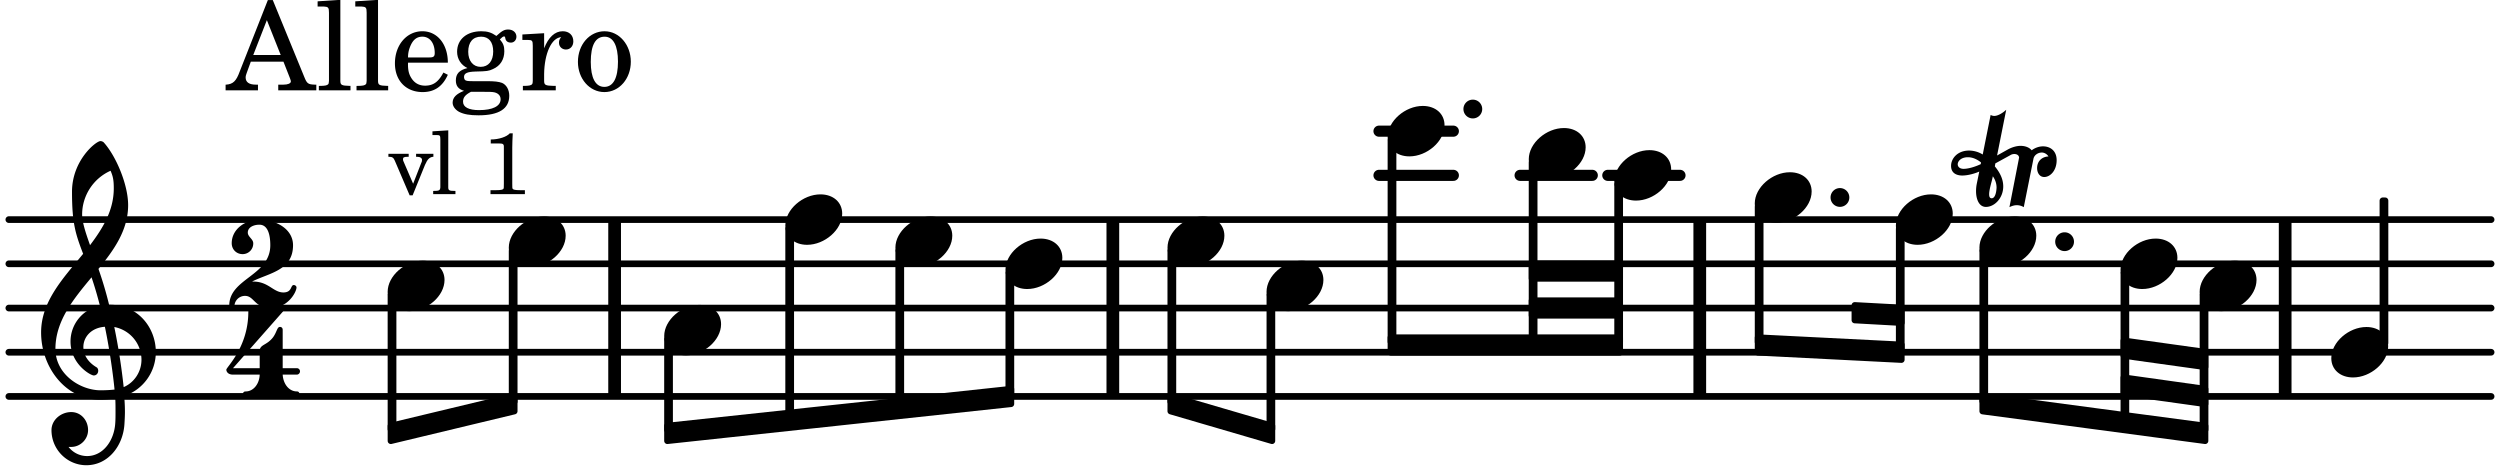 <svg xmlns="http://www.w3.org/2000/svg" xmlns:xlink="http://www.w3.org/1999/xlink" width="331.8" height="63" viewBox="0 0 158 30"><rect width="100%" height="100%" fill="#fff" rx="5"/><defs><path id="a" d="M2.219-1.594C1.109-1.594 0-.64 0 .375c0 .719.563 1.219 1.375 1.219 1.11 0 2.219-.953 2.219-1.969 0-.719-.563-1.219-1.375-1.219m0 0"/><path id="b" d="M0 0a.593.593 0 1 0 1.187 0A.593.593 0 0 0 0 0m0 0"/><path id="c" d="m-1.703-2.703-.016.11c-.61.28-.984.296-1.078.296-.594 0-.469-.734.266-.734.312 0 .594.14.828.328m1.406 1.515c0-.484-.234-.906-.531-1.265l.031-.188.938-.515a.47.47 0 0 1 .265-.078c.172 0 .297.093.297.234 0 .031-.015.047-.015.078L.094.125C.25.047.406 0 .563 0A.84.84 0 0 1 1 .125l.61-3.047c.046-.25.296-.406.53-.406.157 0 .329.094.422.25-.312 0-.718.219-.718.734 0 .297.156.563.453.563.36 0 .781-.39.781-1.063 0-.61-.422-.875-.86-.875-.25 0-.515.094-.718.25-.14-.172-.39-.281-.703-.281-.235 0-.531.078-.813.234l-.671.375.578-2.89c-.22.203-.516.39-.766.39a.5.5 0 0 1-.219-.062l-.5 2.5a1.67 1.67 0 0 0-.86-.25c-.733 0-1.14.5-1.14.969 0 .547.485.609.703.609.407 0 .875-.156 1.079-.25l-.157.766a2.4 2.4 0 0 0-.047.468c0 .516.188 1 .625 1 .547 0 1.094-.562 1.094-1.296m-.734.75c-.11 0-.157-.093-.157-.25 0-.296.157-.78.204-1l.03-.14c.141.203.235.437.235.719 0 0-.015.672-.312.672m0 0"/><path id="h" d="M7.266-.016C7.266-1.546 6.14-3 4.359-3h-.046a24 24 0 0 0-.672-2.266c1-1.218 1.875-2.468 1.875-4.03 0-1.298-.766-3.11-1.547-3.97a.33.33 0 0 0-.203-.078c-.282 0-1.797 1.219-1.797 3.203 0 1.985.218 2.657.703 3.922-1.25 1.532-2.656 3-2.656 4.969C.016.953 1.563 3 3.75 3c.469 0 .89-.078.953-.078.016.265.016.562.016.844 0 .234 0 .468-.016.703-.062 1.11-.766 2.093-1.781 2.093a1.48 1.48 0 0 1-1.172-.578h.172c.578 0 1.062-.484 1.062-1.062 0-.625-.453-1.14-1.062-1.14-.656 0-1.25.5-1.25 1.14 0 1.234 1 2.219 2.203 2.219 1.36 0 2.313-1.203 2.406-2.578.016-.266.032-.532.032-.782 0-.344-.016-.672-.047-1.015a2.92 2.92 0 0 0 2-2.782m-2.032 2.22a40 40 0 0 0-.593-3.798A2.11 2.11 0 0 1 6.359.47c0 .812-.5 1.469-1.125 1.734m-1.453.202c-1.297 0-2.86-1.015-2.86-2.61 0-1.78 1.142-3.155 2.282-4.53.203.593.375 1.187.531 1.797A2.3 2.3 0 0 0 1.875-.672c0 1.422 1.266 2.14 1.469 2.14.172 0 .281-.14.281-.296a.28.28 0 0 0-.078-.203c-.594-.344-.86-.828-.86-1.297 0-.625.485-1.219 1.36-1.281.328 1.578.531 3.156.61 3.968-.376.047-.876.047-.876.047m.625-13.875c.14.328.203.547.203 1.11 0 1.375-.671 2.5-1.5 3.593-.312-.875-.5-1.484-.5-1.937 0-1.188.704-2.281 1.797-2.766m0 0"/><path id="d" d="M1.61-.656.983-2.11C.97-2.156.97-2.188.97-2.22c0-.094.062-.14.297-.14h.062v-.188H.047v.188h.047c.203 0 .281.062.36.25L1.39.078h.187l.781-1.922c.157-.36.282-.484.5-.515h.032v-.188H1.797v.188h.078c.188 0 .297.078.297.203 0 .062-.016.14-.063.219Zm0 0"/><path id="e" d="m1.11-4.031-1 .062v.235h.265c.203 0 .234.03.234.265v3.047c-.015.094-.015.125-.046.14-.032.063-.141.079-.375.079H.156V0h1.407v-.203H1.53c-.36 0-.422-.031-.422-.234Zm0 0"/><path id="g" d="M1.766-3.844c-.188.219-.688.39-1.203.39v.25h.484c.328 0 .36.032.344.345v2.187c0 .281 0 .281-.032.344-.046.047-.156.078-.453.078h-.36V0H2.72v-.25h-.313C2.11-.25 2-.281 1.953-.328c-.031-.063-.031-.063-.031-.344v-2.265c0-.297.016-.563.031-.907Zm0 0"/><path id="i" d="M2.61 0c1.124 0 1.64-1.031 1.64-1.297 0-.094-.094-.156-.172-.156-.219 0-.094.469-.656.469-.64 0-.938-.688-1.906-.688h-.079c1.094-.547 2.594-.703 2.594-2.297 0-1-1.031-1.61-2.125-1.61-.922 0-1.75.61-1.75 1.485 0 .39.297.688.688.688a.67.67 0 0 0 .672-.688c0-.265-.344-.406-.344-.672 0-.343.375-.5.734-.5.547 0 .688.672.688 1.297C2.594-2.03 0-1.875 0-.156 0-.062.094 0 .172 0s.14-.047.156-.14A.666.666 0 0 1 1-.767c.578 0 .594.766 1.61.766m0 0"/><path id="j" d="M1.563-5.594c-.094 0-.188.11-.188.235 0 2.234-1.39 3.5-1.39 3.656 0 .11.093.312.421.312h1.688c-.016.563-.375 1.063-.89 1.063-.126 0-.173.094-.173.172S1.078 0 1.203 0c.547 0 1.078-.156 1.625-.156S3.906 0 4.453 0c.11 0 .156-.078.156-.156s-.046-.172-.156-.172c-.531 0-.875-.5-.906-1.063h.89c.125 0 .204-.109.204-.203a.197.197 0 0 0-.203-.203h-.891v-2.422c0-.125-.078-.187-.172-.187-.187 0-.187.312-.437.656-.407.531-.844.438-.844.875v1.078H.406l3.14-3.562c.032-.032.032-.063.032-.079 0-.078-.078-.156-.187-.156-.11 0-.5.172-.938.172-.422 0-.828-.172-.89-.172m0 0"/><path id="k" d="M2.922-5.703h-.313L.83-1.187c-.22.609-.423.796-.86.828h-.031V0h2.046v-.36h-.14c-.422 0-.64-.156-.64-.452 0-.094.03-.188.077-.313l.25-.687h2.063L4-.782c.047.126.063.173.063.22 0 .125-.188.203-.47.203h-.327V0h2.406v-.36h-.11c-.406-.015-.484-.062-.656-.5Zm-.375 1.266.875 2.203H1.687Zm0 0"/><path id="l" d="m1.578-5.719-1.437.094v.328h.39c.282.016.328.063.328.39v4.313C.844-.469.844-.422.813-.39.75-.312.609-.28.265-.28H.219V0h2v-.281h-.047c-.516-.016-.594-.047-.594-.328Zm0 0"/><path id="m" d="M3.61-1.75c0-1.156-.657-1.984-1.61-1.984-.984 0-1.734.859-1.734 2.03C.266-.608.969.11 2.016.11c.75 0 1.265-.359 1.593-1.093l-.28-.141c-.313.594-.642.828-1.157.828q-.586 0-.89-.516c-.141-.234-.204-.5-.188-.937Zm-2.516-.328a1.7 1.7 0 0 1 .11-.625c.171-.469.421-.688.796-.688.469 0 .781.407.781 1.032 0 .218-.078.28-.328.28Zm0 0"/><path id="n" d="M1.516-.578c-.422 0-.453-.016-.547-.063C.922-.67.89-.766.89-.844c0-.234.203-.328.718-.343.735-.016.844-.032 1.11-.157.469-.203.719-.61.719-1.125 0-.312-.063-.5-.282-.75.14-.14.203-.187.266-.187.047 0 .062.015.078.11.031.187.156.28.36.28.187 0 .343-.156.343-.375 0-.265-.219-.453-.516-.453-.25 0-.39.078-.75.406-.312-.218-.562-.296-.953-.296-.921 0-1.53.515-1.53 1.297 0 .453.25.843.655 1.03-.515.126-.734.36-.734.782 0 .344.156.547.516.656C.406.22.17.453.17.781c0 .219.157.438.407.578.313.157.672.22 1.235.22 1.296 0 1.937-.423 1.937-1.235 0-.375-.172-.688-.453-.813-.219-.078-.453-.11-.985-.11Zm.453-2.813c.484 0 .765.329.765.938 0 .594-.296.969-.796.969-.47 0-.782-.375-.782-.953 0-.61.297-.954.813-.954M1.906.094c.64 0 .688 0 .797.015.313.032.5.204.5.454 0 .437-.5.687-1.36.687-.655 0-1.015-.187-1.015-.531 0-.266.14-.438.5-.625Zm0 0"/><path id="o" d="M1.531-3.61.156-3.53v.344h.328c.297 0 .329.046.329.374v2.22c0 .124-.016.171-.047.202-.047.079-.203.11-.547.11H.188V0h2.078v-.281h-.141c-.516-.016-.594-.047-.594-.328v-.422C1.547-2.328 2-3.328 2.61-3.36c-.109.125-.14.203-.14.359 0 .234.187.422.437.422.281 0 .469-.219.469-.516 0-.39-.266-.64-.672-.64-.5 0-.906.39-1.172 1.078Zm0 0"/><path id="p" d="M1.953-3.734C1-3.734.266-2.891.266-1.797.266-.734 1 .11 1.938.11s1.671-.843 1.671-1.921c0-1.063-.734-1.922-1.656-1.922m0 .343c.547 0 .844.563.844 1.579 0 1.03-.297 1.593-.86 1.593s-.859-.562-.859-1.578c0-1.062.297-1.594.875-1.594m0 0"/></defs><path fill="none" stroke="#000" stroke-linecap="round" stroke-miterlimit="10" stroke-width=".423" d="M.559 25.055h156.879M.559 22.262h156.879M.559 19.469h156.879M.559 16.672h156.879M.559 13.879h156.879"/><path fill="none" stroke="#000" stroke-linecap="round" stroke-miterlimit="10" stroke-width=".703" d="M101.613 11.082h4.563M96.07 11.082h4.563M87.152 8.29h4.7M87.152 11.082h4.7"/><path fill="none" stroke="#000" stroke-miterlimit="10" stroke-width=".804" d="M107.426 25.055V13.879M70.332 25.055V13.879M144.422 25.055V13.879M38.844 25.055V13.879"/><use xlink:href="#a" x="110.902" y="12.48"/><path fill="none" stroke="#000" stroke-linejoin="round" stroke-miterlimit="10" stroke-width=".399" d="M120.02 22.05h.152v-7.59h-.152Zm0 0"/><path d="M120.02 22.05h.152v-7.59h-.152Zm0 0"/><use xlink:href="#b" x="115.691" y="12.48"/><path fill="none" stroke="#000" stroke-linejoin="round" stroke-miterlimit="10" stroke-width=".399" d="M111.102 21.617h.152v-8.554h-.152Zm0 0"/><path d="M111.102 21.617h.152v-8.554h-.152Zm0 0"/><use xlink:href="#a" x="119.82" y="13.878"/><use xlink:href="#a" x="96.619" y="9.686"/><path fill="none" stroke="#000" stroke-linejoin="round" stroke-miterlimit="10" stroke-width=".399" d="M134.219 21.531v.942l5.148.718v-.941Zm0 0"/><path d="M134.219 21.531v.942l5.148.718v-.941Zm0 0"/><path fill="none" stroke="#000" stroke-linejoin="round" stroke-miterlimit="10" stroke-width=".399" d="M134.219 23.863v.946l5.148.718v-.941Zm0 0"/><path d="M134.219 23.863v.946l5.148.718v-.941Zm0 0"/><path fill="none" stroke="#000" stroke-linejoin="round" stroke-miterlimit="10" stroke-width=".399" d="M125.3 25.043v.945l14.067 1.875v-.945Zm0 0"/><path d="M125.3 25.043v.945l14.067 1.875v-.945Zm0 0"/><use xlink:href="#a" x="87.7" y="8.289"/><use xlink:href="#b" x="92.489" y="6.891"/><path fill="none" stroke="#000" stroke-linejoin="round" stroke-miterlimit="10" stroke-width=".399" d="M87.898 21.602h.153V8.872h-.153Zm0 0"/><path d="M87.898 21.602h.153V8.872h-.153Zm0 0"/><path fill="none" stroke="#000" stroke-linejoin="round" stroke-miterlimit="10" stroke-width=".399" d="M96.816 21.602h.153V10.266h-.153Zm0 0"/><path d="M96.816 21.602h.153V10.27h-.153Zm0 0"/><use xlink:href="#a" x="102.023" y="11.083"/><path fill="none" stroke="#000" stroke-linejoin="round" stroke-miterlimit="10" stroke-width=".399" d="M102.223 21.602h.152v-9.938h-.152Zm0 0"/><path d="M102.223 21.602h.152v-9.938h-.152Zm0 0"/><use xlink:href="#a" x="147.338" y="22.261"/><path fill="none" stroke="#000" stroke-linejoin="round" stroke-miterlimit="10" stroke-width=".399" d="M150.59 21.68h.152v-9h-.152Zm0 0"/><path d="M150.59 21.68h.152v-9h-.152Zm0 0"/><path fill="none" stroke="#000" stroke-linejoin="round" stroke-miterlimit="10" stroke-width=".399" d="M42.176 26.918v.945l21.722-2.336v-.941Zm0 0"/><path d="M42.176 26.918v.945l21.722-2.336v-.941Zm0 0"/><path fill="none" stroke="#000" stroke-linejoin="round" stroke-miterlimit="10" stroke-width=".399" d="M24.7 26.918v.945l7.808-1.875v-.945Zm0 0"/><path d="M24.7 26.918v.945l7.808-1.875v-.945Zm0 0"/><path fill="none" stroke="#000" stroke-linejoin="round" stroke-miterlimit="10" stroke-width=".399" d="M73.984 25.043v.945l6.41 1.875v-.945Zm0 0"/><path d="M73.984 25.043v.945l6.41 1.875v-.945Zm0 0"/><path fill="none" stroke="#000" stroke-linejoin="round" stroke-miterlimit="10" stroke-width=".399" d="M96.816 17.602h5.559v-.942h-5.559Zm0 0"/><path d="M96.816 17.602h5.559v-.942h-5.559Zm0 0"/><path fill="none" stroke="#000" stroke-linejoin="round" stroke-miterlimit="10" stroke-width=".399" d="M96.816 19.938h5.559v-.942h-5.559Zm0 0"/><path d="M96.816 19.938h5.559v-.942h-5.559Zm0 0"/><path fill="none" stroke="#000" stroke-linejoin="round" stroke-miterlimit="10" stroke-width=".399" d="M87.898 22.273h14.477v-.941H87.898Zm0 0"/><path d="M87.898 22.273h14.477v-.941H87.898Zm0 0"/><path fill="none" stroke="#000" stroke-linejoin="round" stroke-miterlimit="10" stroke-width=".399" d="M117.219 19.293v.941l2.953.164v-.945Zm0 0"/><path d="M117.219 19.293v.941l2.953.164v-.945Zm0 0"/><path fill="none" stroke="#000" stroke-linejoin="round" stroke-miterlimit="10" stroke-width=".399" d="M111.102 21.332v.941l9.07.461v-.945Zm0 0"/><path d="M111.102 21.332v.941l9.07.461v-.945Zm0 0"/><use xlink:href="#a" x="125.1" y="15.275"/><use xlink:href="#c" x="126.902" y="12.968"/><use xlink:href="#b" x="129.889" y="15.275"/><path fill="none" stroke="#000" stroke-linejoin="round" stroke-miterlimit="10" stroke-width=".399" d="M125.3 25.352h.15v-9.497h-.15Zm0 0"/><path d="M125.3 25.352h.15v-9.497h-.15Zm0 0"/><use xlink:href="#a" x="134.018" y="16.672"/><path fill="none" stroke="#000" stroke-linejoin="round" stroke-miterlimit="10" stroke-width=".399" d="M134.219 26.508h.148v-9.254h-.148Zm0 0"/><path d="M134.219 26.508h.148v-9.254h-.148Zm0 0"/><use xlink:href="#a" x="139.018" y="18.07"/><path fill="none" stroke="#000" stroke-linejoin="round" stroke-miterlimit="10" stroke-width=".399" d="M139.219 27.156h.152v-8.504h-.152Zm0 0"/><path d="M139.219 27.156h.152v-8.504h-.152Zm0 0"/><use xlink:href="#a" x="32.156" y="15.275"/><path fill="none" stroke="#000" stroke-linejoin="round" stroke-miterlimit="10" stroke-width=".399" d="M32.355 25.379h.153v-9.524h-.153Zm0 0"/><path d="M32.355 25.379h.149v-9.524h-.149Zm0 0"/><use xlink:href="#a" x="41.978" y="20.864"/><path fill="none" stroke="#000" stroke-linejoin="round" stroke-miterlimit="10" stroke-width=".399" d="M42.176 27.164h.152v-5.719h-.152Zm0 0"/><path d="M42.176 27.164h.152v-5.719h-.152Zm0 0"/><use xlink:href="#a" x="49.633" y="13.878"/><path fill="none" stroke="#000" stroke-linejoin="round" stroke-miterlimit="10" stroke-width=".399" d="M24.7 27.129h.152v-8.477h-.153Zm0 0"/><path d="M24.7 27.129h.152v-8.477h-.153Zm0 0"/><use xlink:href="#a" x="24.5" y="18.07"/><use xlink:href="#d" x="24.5" y="12.269"/><use xlink:href="#e" x="27.221" y="12.269"/><use xlink:href="#f" x="28.922" y="12.269"/><use xlink:href="#g" x="30.453" y="12.269"/><use xlink:href="#h" x="2.582" y="22.261"/><use xlink:href="#i" x="14.489" y="19.467"/><use xlink:href="#j" x="14.319" y="25.067"/><use xlink:href="#k" x="14.319" y="5.709"/><use xlink:href="#l" x="19.932" y="5.709"/><use xlink:href="#l" x="22.313" y="5.709"/><use xlink:href="#m" x="24.694" y="5.709"/><use xlink:href="#n" x="28.436" y="5.709"/><use xlink:href="#o" x="32.858" y="5.709"/><use xlink:href="#p" x="36.259" y="5.709"/><use xlink:href="#a" x="73.787" y="15.275"/><path fill="none" stroke="#000" stroke-linejoin="round" stroke-miterlimit="10" stroke-width=".399" d="M73.984 25.39h.153v-9.535h-.153Zm0 0"/><path d="M73.984 25.39h.153v-9.535h-.153Zm0 0"/><use xlink:href="#a" x="80.045" y="18.07"/><path fill="none" stroke="#000" stroke-linejoin="round" stroke-miterlimit="10" stroke-width=".399" d="M80.246 27.117h.149v-8.465h-.149Zm0 0"/><path d="M80.242 27.117h.153v-8.465h-.153Zm0 0"/><path fill="none" stroke="#000" stroke-linejoin="round" stroke-miterlimit="10" stroke-width=".399" d="M49.832 26.355h.152V14.461h-.152Zm0 0"/><path d="M49.832 26.355h.152V14.461h-.152Zm0 0"/><use xlink:href="#a" x="56.59" y="15.275"/><path fill="none" stroke="#000" stroke-linejoin="round" stroke-miterlimit="10" stroke-width=".399" d="M56.79 25.621h.151v-9.766h-.152Zm0 0"/><path d="M56.79 25.621h.151v-9.766h-.152Zm0 0"/><use xlink:href="#a" x="63.546" y="16.672"/><path fill="none" stroke="#000" stroke-linejoin="round" stroke-miterlimit="10" stroke-width=".399" d="M63.746 24.887h.152v-7.633h-.152Zm0 0"/><path d="M63.746 24.887h.149v-7.633h-.149Zm0 0"/></svg>